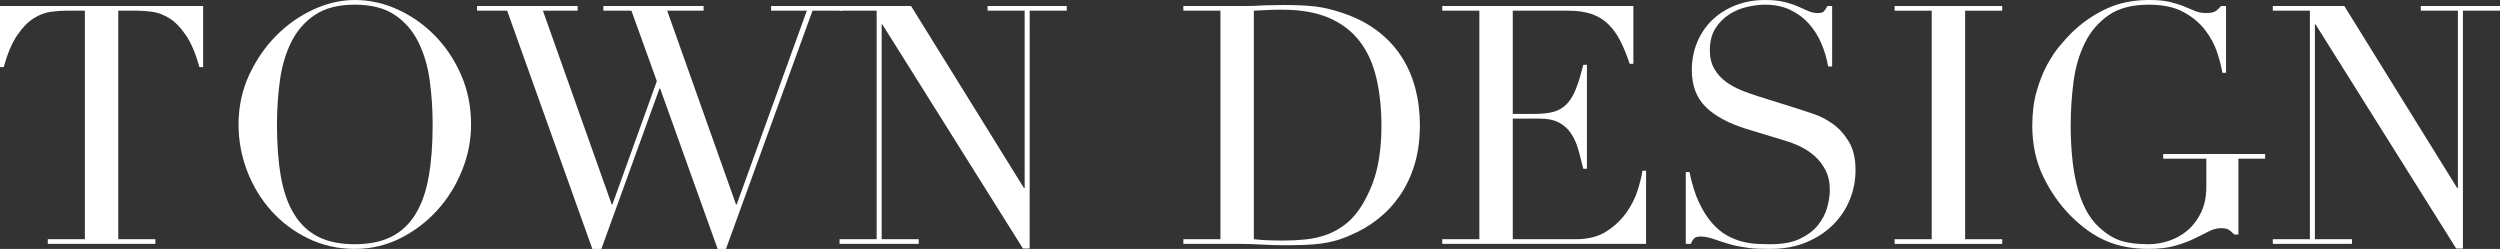 <?xml version="1.0" encoding="UTF-8"?><svg id="_レイヤー_2" xmlns="http://www.w3.org/2000/svg" width="791.958" height="78.848" viewBox="0 0 791.958 78.848"><rect x="0" y="0" width="791.958" height="78.848" fill="#333333" stroke="none"/><defs><style>.cls-1{fill:#fff;}</style></defs><g id="_レイヤー_10"><path class="cls-1" d="M15.135,75.778h11.748V3.387h-6.139c-1.412,0-3,.124-4.763.371-1.765.248-3.546.936-5.345,2.064-1.799,1.129-3.529,2.91-5.186,5.345-1.659,2.434-3.088,5.804-4.287,10.107H0V1.905h64.349v19.368h-1.164c-1.201-4.303-2.63-7.673-4.287-10.107-1.658-2.435-3.387-4.215-5.186-5.345-1.799-1.128-3.582-1.816-5.345-2.064-1.765-.247-3.352-.371-4.763-.371h-6.139v72.392h11.748v1.482H15.135v-1.482Z"/><path class="cls-1" d="M75.566,39.477c0-5.644,1.111-10.865,3.333-15.664,2.223-4.797,5.08-8.959,8.573-12.488,3.492-3.527,7.425-6.297,11.801-8.308,4.374-2.011,8.748-3.017,13.123-3.017,4.657,0,9.189,1.005,13.601,3.017,4.408,2.011,8.343,4.781,11.801,8.308,3.456,3.529,6.226,7.691,8.308,12.488,2.08,4.799,3.122,10.02,3.122,15.664,0,4.939-.952,9.773-2.857,14.5-1.905,4.728-4.517,8.926-7.832,12.594-3.317,3.669-7.215,6.633-11.694,8.89-4.481,2.257-9.297,3.387-14.447,3.387-5.291,0-10.196-1.095-14.711-3.281-4.516-2.186-8.414-5.097-11.694-8.731-3.281-3.633-5.84-7.832-7.674-12.594-1.835-4.763-2.751-9.684-2.751-14.764ZM87.737,39.477c0,6.35.423,11.89,1.27,16.616.847,4.728,2.258,8.678,4.233,11.854,1.975,3.175,4.515,5.54,7.62,7.091,3.104,1.553,6.949,2.329,11.536,2.329,4.515,0,8.343-.776,11.483-2.329,3.139-1.551,5.697-3.916,7.673-7.091,1.975-3.175,3.387-7.126,4.233-11.854.847-4.727,1.271-10.266,1.271-16.616,0-4.869-.317-9.578-.952-14.129-.636-4.551-1.853-8.607-3.651-12.171-1.8-3.562-4.305-6.403-7.515-8.52-3.212-2.117-7.392-3.175-12.542-3.175s-9.331,1.058-12.541,3.175c-3.212,2.117-5.715,4.958-7.515,8.52-1.799,3.563-3.017,7.62-3.651,12.171-.635,4.551-.952,9.261-.952,14.129Z"/><path class="cls-1" d="M151.131,1.905h31.856v1.481h-11.007l21.803,61.385h.211l14.076-39.053-8.043-22.332h-8.891v-1.481h31.751v1.481h-11.536l21.803,61.385h.211L255.591,3.387h-11.324v-1.481h22.648v1.481h-9.524l-27.412,75.461h-2.646l-18.204-50.801h-.212l-18.415,50.801h-2.857L160.656,3.387h-9.525v-1.481Z"/><path class="cls-1" d="M265.962,75.778h11.748V3.387h-11.748v-1.481h22.648l35.772,57.68h.212V3.387h-11.748v-1.481h25.083v1.481h-11.747v75.355h-2.117L279.509,7.726h-.212v68.052h11.748v1.482h-25.083v-1.482Z"/><path class="cls-1" d="M374.865,75.778h11.748V3.387h-11.748v-1.481h19.686c.987,0,1.975-.017,2.964-.053.987-.035,1.975-.087,2.963-.159.987,0,1.975-.017,2.964-.053.987-.035,1.975-.053,2.963-.053,2.117,0,4.004.036,5.662.105,1.657.071,3.21.195,4.657.371,1.445.177,2.821.423,4.128.741,1.305.317,2.698.725,4.18,1.217,4.304,1.412,8.025,3.299,11.166,5.662,3.139,2.365,5.715,5.098,7.726,8.202,2.012,3.106,3.493,6.493,4.445,10.16.953,3.67,1.429,7.515,1.429,11.536,0,4.657-.565,8.837-1.693,12.542-1.129,3.705-2.682,6.985-4.656,9.843-1.977,2.858-4.286,5.328-6.933,7.409-2.646,2.082-5.486,3.757-8.52,5.027-1.693.777-3.299,1.375-4.815,1.799-1.519.423-3.069.741-4.657.953-1.587.212-3.334.353-5.238.423-1.905.069-4.093.106-6.562.106-1.058,0-2.188-.018-3.387-.053-1.2-.037-2.399-.089-3.598-.159-1.201-.071-2.382-.125-3.546-.159-1.164-.036-2.275-.053-3.334-.053h-17.992v-1.482ZM397.197,75.778c1.198.143,2.593.248,4.18.318,1.588.071,3.334.105,5.239.105,2.397,0,4.779-.122,7.144-.37,2.363-.247,4.621-.776,6.773-1.587,2.152-.811,4.163-1.975,6.033-3.493,1.868-1.517,3.545-3.509,5.027-5.98,2.257-3.81,3.826-7.708,4.709-11.695.882-3.985,1.323-8.343,1.323-13.071,0-5.573-.529-10.636-1.588-15.187-1.058-4.551-2.804-8.431-5.238-11.642-2.435-3.21-5.662-5.697-9.684-7.461-4.022-1.763-8.996-2.646-14.923-2.646-1.765,0-3.371.037-4.816.106-1.446.071-2.841.142-4.18.211v72.392Z"/><path class="cls-1" d="M456.887,75.778h11.748V3.387h-11.748v-1.481h60.538v18.31h-1.164c-.918-2.752-1.905-5.168-2.963-7.25-1.059-2.08-2.329-3.845-3.811-5.292-1.481-1.445-3.246-2.522-5.292-3.228-2.047-.705-4.516-1.059-7.408-1.059h-17.568v32.704h6.879c2.328,0,4.303-.212,5.927-.635,1.622-.423,3.017-1.217,4.181-2.381s2.151-2.751,2.963-4.763c.811-2.011,1.604-4.604,2.382-7.779h1.164v32.915h-1.164c-.494-2.046-1.006-4.022-1.535-5.927-.528-1.905-1.27-3.599-2.222-5.08-.953-1.482-2.223-2.663-3.811-3.545-1.588-.882-3.651-1.323-6.191-1.323h-8.572v38.207h20.003c3.879,0,7.107-.828,9.684-2.487,2.575-1.657,4.673-3.633,6.297-5.927,1.623-2.292,2.821-4.673,3.599-7.144.775-2.469,1.271-4.515,1.481-6.139h1.165v23.178h-64.561v-1.482Z"/><path class="cls-1" d="M534.04,54.505h1.164c.776,3.81,1.781,7.022,3.017,9.631,1.233,2.611,2.593,4.763,4.075,6.456,1.481,1.693,3.032,3,4.656,3.916,1.622.918,3.263,1.588,4.922,2.011,1.656.423,3.244.671,4.762.741,1.517.069,2.945.106,4.287.106,3.738,0,6.808-.564,9.207-1.693,2.398-1.128,4.303-2.557,5.716-4.287,1.41-1.728,2.397-3.598,2.963-5.609.564-2.011.847-3.863.847-5.556,0-2.469-.46-4.585-1.376-6.35-.918-1.763-2.082-3.263-3.492-4.498-1.412-1.234-2.947-2.239-4.604-3.016-1.659-.776-3.229-1.376-4.71-1.799l-12.171-3.705c-5.716-1.763-10.038-4.091-12.965-6.985-2.929-2.893-4.393-6.773-4.393-11.642,0-3.175.563-6.12,1.693-8.837,1.128-2.715,2.715-5.062,4.763-7.038,2.046-1.974,4.498-3.527,7.355-4.657,2.857-1.127,5.979-1.693,9.366-1.693,2.469,0,4.533.212,6.191.635,1.657.423,3.086.899,4.286,1.429,1.199.529,2.276,1.005,3.229,1.429s1.922.635,2.91.635c.916,0,1.535-.123,1.853-.371.317-.247.757-.863,1.323-1.852h1.481v19.156h-1.271c-.423-2.54-1.147-4.991-2.169-7.355-1.024-2.363-2.347-4.445-3.97-6.245-1.623-1.799-3.581-3.244-5.873-4.339-2.294-1.093-4.958-1.64-7.991-1.64-1.693,0-3.563.23-5.609.688-2.047.459-3.952,1.253-5.715,2.381-1.765,1.129-3.228,2.611-4.393,4.445-1.164,1.835-1.746,4.164-1.746,6.985,0,2.259.458,4.18,1.376,5.768.916,1.587,2.099,2.929,3.546,4.021,1.445,1.095,3.069,2.011,4.868,2.752s3.615,1.394,5.45,1.958l12.807,4.021c1.339.423,3.032.989,5.08,1.693,2.046.706,4.038,1.765,5.979,3.175,1.939,1.412,3.599,3.281,4.975,5.609,1.376,2.328,2.063,5.292,2.063,8.89,0,3.317-.618,6.474-1.852,9.472-1.235,3-3.017,5.646-5.345,7.938-2.329,2.293-5.151,4.127-8.468,5.503-3.316,1.375-7.056,2.063-11.218,2.063-1.482,0-2.788-.018-3.916-.053-1.13-.037-2.188-.124-3.176-.265-.988-.142-1.976-.301-2.963-.476-.989-.177-2.082-.442-3.281-.794-1.412-.423-2.929-.916-4.551-1.482-1.624-.563-3.034-.847-4.233-.847-1.059,0-1.782.212-2.17.635-.389.423-.724.989-1.005,1.693h-1.588v-22.755Z"/><path class="cls-1" d="M600.187,75.778h11.748V3.387h-11.748v-1.481h34.079v1.481h-11.747v72.392h11.747v1.482h-34.079v-1.482Z"/><path class="cls-1" d="M717.558,50.272h-8.467v24.025h-1.271c-.777-.775-1.412-1.305-1.904-1.587-.495-.281-1.271-.423-2.329-.423-1.27,0-2.558.335-3.862,1.005-1.307.671-2.823,1.429-4.552,2.275-1.729.847-3.757,1.606-6.085,2.275-2.328.67-5.151,1.005-8.467,1.005-5.011,0-9.456-.83-13.336-2.487-3.881-1.657-7.62-4.287-11.218-7.885-3.529-3.527-6.456-7.69-8.785-12.489-2.328-4.797-3.492-10.195-3.492-16.193,0-4.022.458-7.637,1.376-10.848.916-3.21,2.027-6.015,3.334-8.414,1.305-2.398,2.646-4.409,4.021-6.033,1.376-1.622,2.521-2.892,3.439-3.81,3.175-3.175,6.809-5.75,10.901-7.726,4.091-1.974,8.748-2.963,13.97-2.963,2.681,0,4.886.212,6.615.635,1.729.423,3.228.899,4.498,1.429,1.27.529,2.416,1.005,3.439,1.429,1.022.423,2.17.635,3.439.635,1.411,0,2.416-.194,3.017-.583.599-.387,1.181-.934,1.746-1.64h1.588v21.167h-1.164c-.283-1.834-.83-3.985-1.641-6.456-.812-2.469-2.082-4.832-3.811-7.091-1.729-2.257-4.021-4.162-6.879-5.715-2.857-1.551-6.509-2.328-10.954-2.328-5.292,0-9.543,1.111-12.753,3.334-3.212,2.222-5.715,5.151-7.515,8.784-1.799,3.635-3,7.744-3.599,12.33-.6,4.587-.899,9.208-.899,13.865,0,3.175.141,6.35.424,9.525.281,3.175.757,6.175,1.429,8.996.67,2.823,1.604,5.434,2.805,7.832,1.198,2.399,2.751,4.445,4.656,6.139,2.117,1.905,4.303,3.228,6.562,3.969,2.257.741,5.186,1.111,8.784,1.111,2.186,0,4.374-.371,6.562-1.111,2.187-.741,4.145-1.852,5.874-3.334,1.728-1.481,3.139-3.369,4.233-5.662,1.093-2.292,1.641-4.991,1.641-8.097v-8.89h-13.653v-1.481h32.28v1.481Z"/><path class="cls-1" d="M719.99,75.778h11.748V3.387h-11.748v-1.481h22.648l35.772,57.68h.212V3.387h-11.748v-1.481h25.083v1.481h-11.747v75.355h-2.117l-44.557-71.016h-.212v68.052h11.748v1.482h-25.083v-1.482Z"/></g></svg>